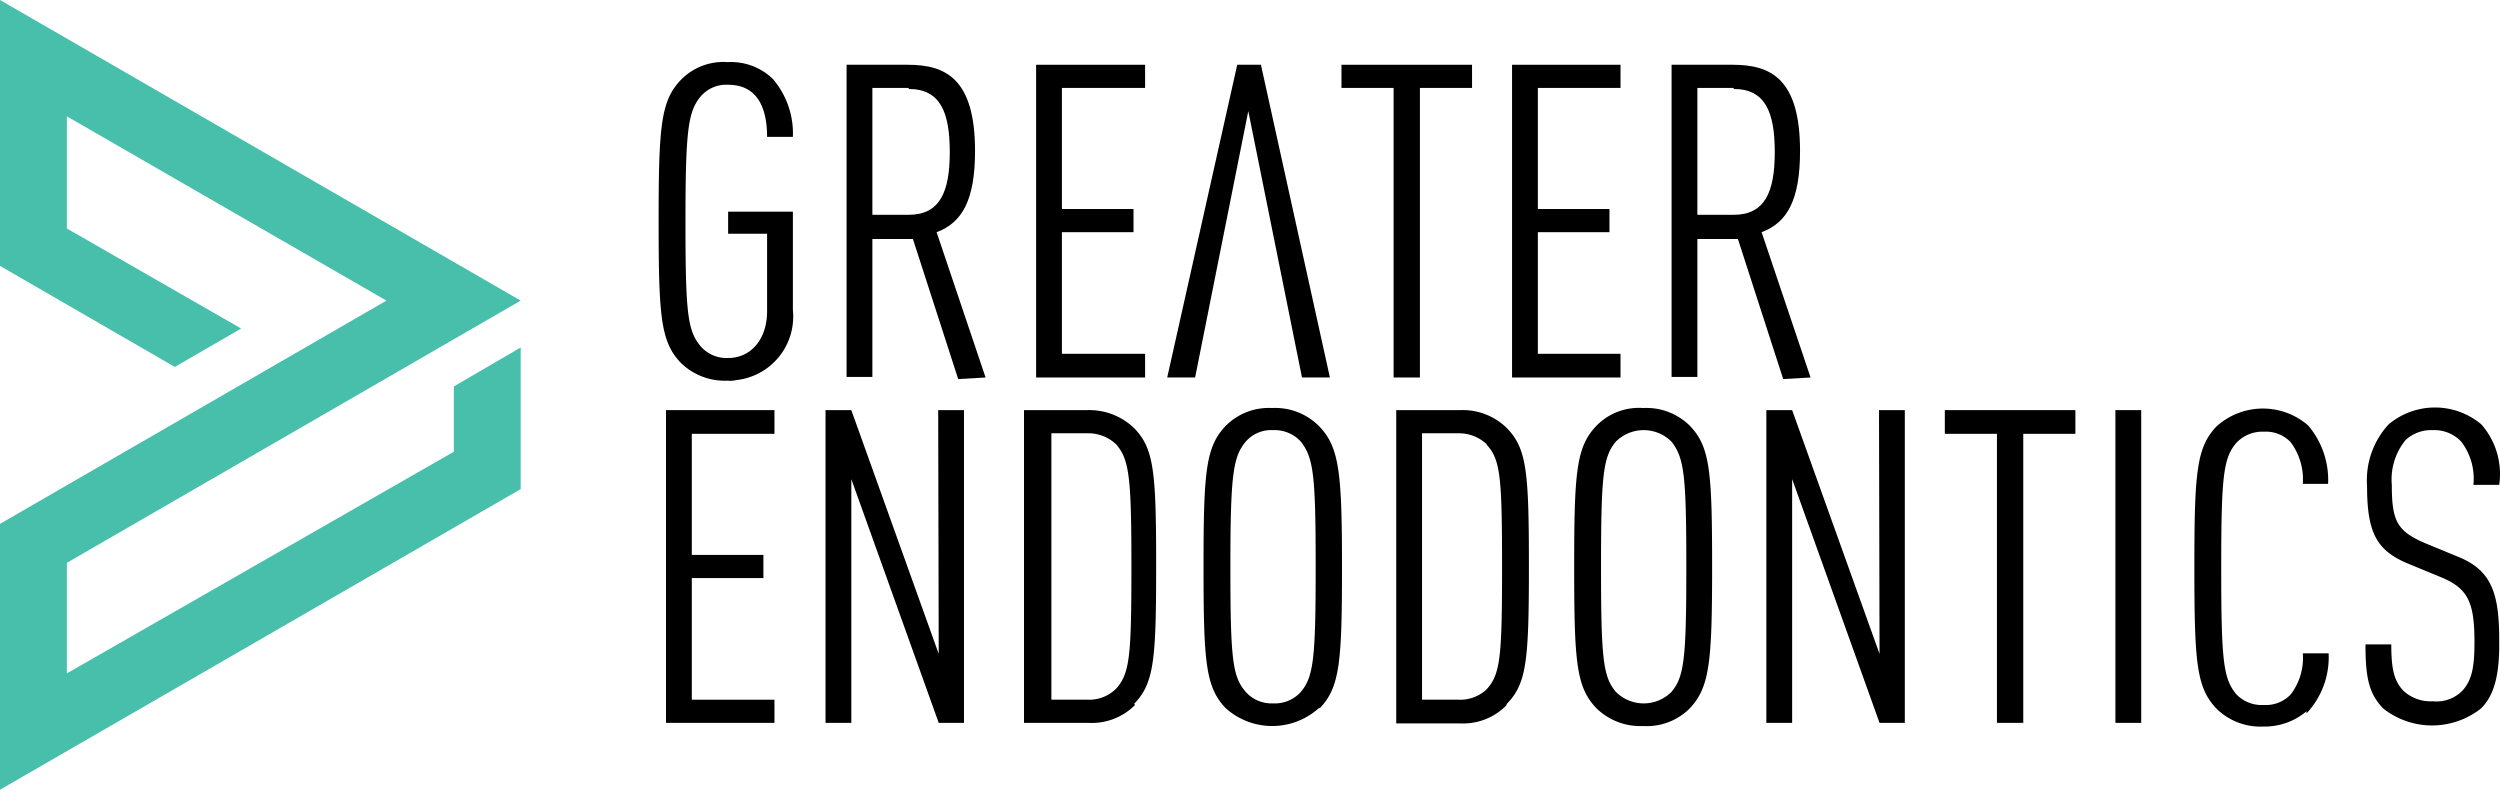 <svg xmlns="http://www.w3.org/2000/svg" viewBox="0 0 474.85 150"><defs><style>.cls-1{fill:#47bfab;}</style></defs><g id="Layer_2" data-name="Layer 2"><g id="Layer_1-2" data-name="Layer 1"><g id="Layer_2-2" data-name="Layer 2"><g id="Layer_1-2-2" data-name="Layer 1-2"><path d="M138.2,72.3a11.89,11.89,0,0,1-8.9-3.4c-3.8-4-4.2-8.7-4.2-26.8s.4-22.9,4.2-26.9a11.25,11.25,0,0,1,8.9-3.4,11.43,11.43,0,0,1,8.6,3.2,15.91,15.91,0,0,1,3.8,11h-4.9c0-4.8-1.4-9.9-7.4-9.9a6.41,6.41,0,0,0-5.2,2.2c-2.4,2.9-2.9,6.3-2.9,23.8s.4,20.7,2.9,23.7a6.54,6.54,0,0,0,5.2,2.2c4.2,0,7.4-3.4,7.4-8.9V44.4h-7.4V40.2h12.3V58.9a12.13,12.13,0,0,1-10.8,13.3,4.45,4.45,0,0,1-1.6.1"/><path d="M172.6,16.7h-6.9V40.8h6.9c5.9,0,7.8-4.3,7.8-11.9s-1.8-12-7.8-12M182,72l-8.6-26.6h-7.7V71.6h-4.9V12.3h11.6c7.2,0,12.8,2.6,12.8,16.4,0,9.2-2.4,13.6-7.3,15.4l9.3,27.6Z"/><polyline points="196.8 71.7 196.8 12.3 217.5 12.3 217.5 16.7 201.7 16.7 201.7 39.7 215.3 39.7 215.3 44.1 201.7 44.1 201.7 67.2 217.5 67.2 217.5 71.7"/><polyline points="269.7 16.7 269.7 71.7 264.7 71.7 264.7 16.7 254.8 16.7 254.8 12.3 279.6 12.3 279.6 16.7"/><polyline points="287.2 71.7 287.2 12.3 307.8 12.3 307.8 16.7 292.1 16.7 292.1 39.7 305.7 39.7 305.7 44.1 292.1 44.1 292.1 67.2 307.8 67.2 307.8 71.7"/><path d="M329.3,16.7h-6.9V40.8h6.9c5.9,0,7.8-4.3,7.8-11.9s-1.8-12-7.8-12M338.7,72l-8.6-26.6h-7.7V71.6h-4.9V12.3h11.6c7.2,0,12.8,2.6,12.8,16.4,0,9.2-2.4,13.6-7.3,15.4l9.3,27.6Z"/><polyline points="126.5 137.3 126.5 77.9 147.1 77.9 147.1 82.4 131.4 82.4 131.4 105.4 145 105.4 145 109.8 131.4 109.8 131.4 132.9 147.1 132.9 147.1 137.3"/><polyline points="178.3 137.3 161.7 91 161.7 137.3 156.8 137.3 156.8 77.9 161.7 77.9 178.3 124.2 178.2 77.9 183.1 77.9 183.1 137.3"/><path d="M212,84.4a7.64,7.64,0,0,0-5.4-2.1h-6.9v50.6h6.9a7.23,7.23,0,0,0,5.4-2.1c2.6-2.9,2.9-6.2,2.9-23.2s-.4-20.3-2.9-23.2m3.6,49.5a11.6,11.6,0,0,1-8.9,3.4H194.5V77.9h12a12.29,12.29,0,0,1,8.9,3.4c3.8,3.9,4.2,8.3,4.2,26.2s-.4,22.3-4.2,26.2"/><path d="M247.1,83.9a6.75,6.75,0,0,0-5.3-2.2,6.41,6.41,0,0,0-5.2,2.2c-2.4,2.9-2.9,6.3-2.9,23.8s.4,20.8,2.9,23.7a6.54,6.54,0,0,0,5.2,2.2,6.61,6.61,0,0,0,5.3-2.2c2.4-2.9,2.8-6.3,2.8-23.7s-.4-20.7-2.8-23.8m3.4,50.6a13.22,13.22,0,0,1-17.7,0c-3.8-4-4.2-8.7-4.2-26.8s.4-22.8,4.2-26.8a11.52,11.52,0,0,1,8.8-3.4,11.74,11.74,0,0,1,8.9,3.4c3.9,4,4.4,8.8,4.4,26.8s-.4,22.8-4.2,26.8"/><path d="M282.4,84.4a7.64,7.64,0,0,0-5.4-2.1h-6.9v50.6H277a7.29,7.29,0,0,0,5.4-2c2.6-2.9,2.9-6.2,2.9-23.2s-.3-20.4-2.9-23.2m3.7,49.5a11.52,11.52,0,0,1-8.8,3.4H265.2V77.9h12.2a11.9,11.9,0,0,1,8.8,3.4c3.8,3.9,4.2,8.3,4.2,26.2s-.4,22.3-4.2,26.2"/><path d="M317.5,83.9a7.48,7.48,0,0,0-10.6,0c-2.4,2.9-2.8,6.3-2.8,23.8s.4,20.8,2.8,23.7a7.48,7.48,0,0,0,10.6,0c2.4-2.9,2.8-6.3,2.8-23.7s-.4-20.7-2.8-23.8m3.5,50.6a11.52,11.52,0,0,1-8.9,3.4,11.89,11.89,0,0,1-8.9-3.4c-3.8-4-4.2-8.7-4.2-26.8s.4-22.8,4.2-26.8a11.25,11.25,0,0,1,8.9-3.4,11.74,11.74,0,0,1,8.9,3.4c3.8,4,4.2,8.6,4.2,26.8s-.5,22.8-4.2,26.8"/><polyline points="357 137.3 340.4 91 340.4 137.3 335.5 137.3 335.5 77.9 340.4 77.9 357 124.2 356.9 77.9 361.8 77.9 361.8 137.3"/><polyline points="384.3 82.4 384.3 137.3 379.3 137.3 379.3 82.4 369.4 82.4 369.4 77.9 394.2 77.9 394.2 82.4"/><rect x="401.8" y="77.9" width="4.9" height="59.4"/><path d="M438.1,135.1a12.3,12.3,0,0,1-8.2,2.9,11.89,11.89,0,0,1-8.9-3.4c-3.8-4-4.2-8.7-4.2-26.8S417.2,85,421,81a13.12,13.12,0,0,1,17.4-.2,16,16,0,0,1,3.8,11.1h-4.8a11.86,11.86,0,0,0-2.3-7.9,6.49,6.49,0,0,0-5.1-2,6.75,6.75,0,0,0-5.3,2.2c-2.4,2.9-2.8,6.3-2.8,23.8s.4,20.8,2.8,23.8a6.66,6.66,0,0,0,5.3,2.1,6.49,6.49,0,0,0,5.1-2,11.44,11.44,0,0,0,2.3-7.8h4.9a15.57,15.57,0,0,1-4.2,11.4"/><path d="M471.2,134.6a15,15,0,0,1-18.5,0c-2.7-2.8-3.4-5.7-3.4-12.2h4.9c0,4.6.5,6.9,2.3,8.8a7.6,7.6,0,0,0,5.6,2,6.88,6.88,0,0,0,5.6-2c1.9-2.1,2.3-4.7,2.3-9.3,0-7.4-1.2-10.1-6.2-12.2l-6.3-2.6c-6.1-2.5-7.9-5.9-7.9-14.8a15.63,15.63,0,0,1,4.1-11.7,13.7,13.7,0,0,1,17.6,0,14.29,14.29,0,0,1,3.4,11.5h-4.9a11.61,11.61,0,0,0-2.3-8.2,7,7,0,0,0-5.4-2.2,7.15,7.15,0,0,0-5.2,1.9,11.84,11.84,0,0,0-2.6,8.5c0,6.9,1,8.8,6.4,11.1l6.3,2.6c6.4,2.6,7.7,7.2,7.7,15.8.1,6.4-.9,10.5-3.5,13"/><polyline points="239.5 12.3 235 12.3 221.7 71.7 227 71.7 237.1 21.1 247.3 71.7 252.6 71.7"/><polyline class="cls-1" points="98.9 66 86.2 73.4 86.2 85.8 12.7 127.9 12.7 106.9 98.9 57.1 0 0 0 50.5 33.2 69.7 45.8 62.4 12.7 43.4 12.7 22.1 73.4 57.1 0 99.5 0 150 98.9 92.9"/></g></g></g></g></svg>